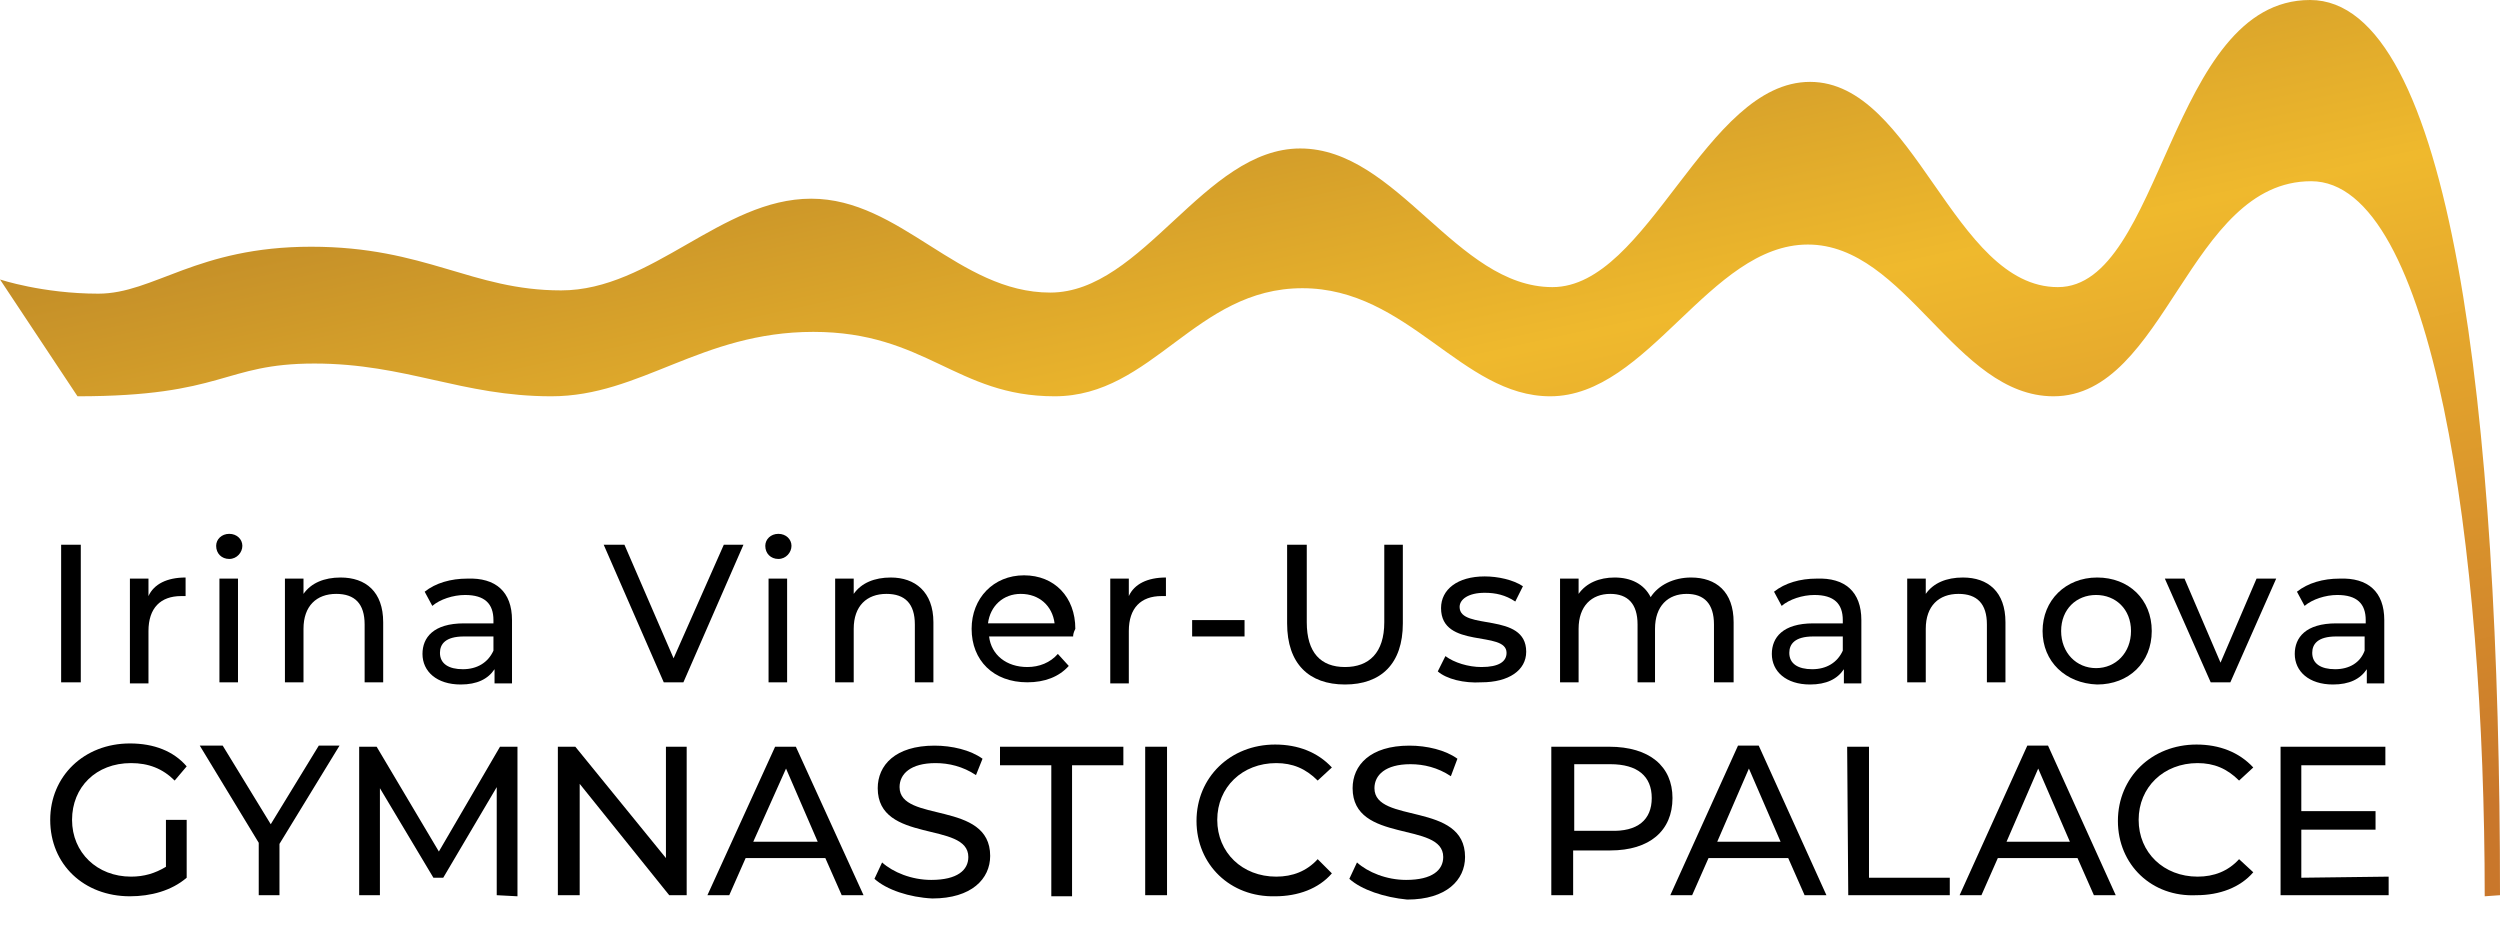 <?xml version="1.0" encoding="UTF-8"?> <!-- Generator: Adobe Illustrator 24.1.2, SVG Export Plug-In . SVG Version: 6.00 Build 0) --> <svg xmlns="http://www.w3.org/2000/svg" xmlns:xlink="http://www.w3.org/1999/xlink" id="Слой_1" x="0px" y="0px" viewBox="0 0 229 85" style="enable-background:new 0 0 229 85;" xml:space="preserve"> <style type="text/css"> .st0{fill:url(#SVGID_1_);} </style> <g> <path d="M5.6,49.9h1.8v12.6H5.6V49.9z"></path> <path d="M17,52.9v1.7c-0.1,0-0.3,0-0.4,0c-1.9,0-3,1.1-3,3.2v4.8h-1.7V53h1.7v1.6C14.1,53.5,15.3,52.9,17,52.9z"></path> <path d="M19.8,50c0-0.6,0.5-1.1,1.2-1.1s1.2,0.5,1.2,1.1s-0.5,1.2-1.2,1.2S19.8,50.7,19.8,50z M20.1,53h1.7v9.5h-1.7V53z"></path> <path d="M35.1,57v5.5h-1.7v-5.3c0-1.9-0.9-2.8-2.6-2.8c-1.8,0-3,1.1-3,3.2v4.9h-1.7V53h1.7v1.4c0.7-1,1.9-1.5,3.4-1.5 C33.5,52.9,35.1,54.2,35.1,57z"></path> <path d="M46.9,56.8v5.8h-1.6v-1.3c-0.6,0.9-1.6,1.4-3.1,1.4c-2.2,0-3.5-1.2-3.5-2.8c0-1.5,1-2.8,3.8-2.8h2.7v-0.3 c0-1.5-0.8-2.3-2.6-2.3c-1.1,0-2.3,0.4-3,1l-0.7-1.3c1-0.8,2.4-1.2,3.9-1.2C45.4,52.9,46.9,54.2,46.9,56.8z M45.2,59.6v-1.3h-2.7 c-1.7,0-2.2,0.7-2.2,1.5c0,1,0.8,1.5,2.1,1.5C43.7,61.3,44.7,60.7,45.2,59.6z"></path> <path d="M68.1,49.9l-5.5,12.6h-1.8l-5.5-12.6h1.9l4.5,10.4l4.6-10.4H68.1z"></path> <path d="M70.1,50c0-0.6,0.5-1.1,1.2-1.1s1.2,0.5,1.2,1.1s-0.5,1.2-1.2,1.2S70.1,50.7,70.1,50z M70.4,53h1.7v9.5h-1.7V53z"></path> <path d="M85.5,57v5.5h-1.7v-5.3c0-1.9-0.9-2.8-2.6-2.8c-1.8,0-3,1.1-3,3.2v4.9h-1.7V53h1.7v1.4c0.7-1,1.9-1.5,3.4-1.5 C83.8,52.9,85.5,54.2,85.5,57z"></path> <path d="M98.3,58.3h-7.7c0.2,1.7,1.6,2.8,3.5,2.8c1.1,0,2.1-0.4,2.8-1.2l1,1.1c-0.9,1-2.2,1.5-3.8,1.5c-3.1,0-5.1-2-5.1-4.9 c0-2.8,2-4.9,4.8-4.9s4.7,2,4.7,4.9C98.3,58,98.3,58.2,98.3,58.3z M90.5,57.1h6.1c-0.2-1.6-1.4-2.7-3.1-2.7 C91.9,54.4,90.7,55.5,90.5,57.1z"></path> <path d="M106.8,52.9v1.7c-0.1,0-0.3,0-0.4,0c-1.9,0-3,1.1-3,3.2v4.8h-1.7V53h1.7v1.6C103.9,53.5,105.1,52.9,106.8,52.9z"></path> <path d="M109.2,56.8h4.8v1.5h-4.8V56.8z"></path> <path d="M117.9,57.1v-7.2h1.8V57c0,2.8,1.3,4.1,3.5,4.1s3.6-1.3,3.6-4.1v-7.1h1.7v7.2c0,3.7-2,5.6-5.3,5.6 C119.9,62.7,117.9,60.8,117.9,57.1z"></path> <path d="M131.7,61.5l0.7-1.4c0.8,0.6,2.1,1,3.3,1c1.6,0,2.3-0.5,2.3-1.3c0-2.1-6-0.3-6-4.1c0-1.7,1.5-2.9,4-2.9 c1.2,0,2.6,0.3,3.5,0.9l-0.7,1.4c-0.9-0.6-1.8-0.8-2.8-0.8c-1.5,0-2.3,0.6-2.3,1.3c0,2.2,6.1,0.4,6.1,4.1c0,1.7-1.6,2.8-4.1,2.8 C134.1,62.6,132.5,62.2,131.7,61.5z"></path> <path d="M158.8,57v5.5H157v-5.3c0-1.9-0.9-2.8-2.5-2.8c-1.7,0-2.9,1.1-2.9,3.2v4.9H150v-5.3c0-1.9-0.9-2.8-2.5-2.8 c-1.7,0-2.9,1.1-2.9,3.2v4.9h-1.7V53h1.7v1.4c0.7-1,1.9-1.5,3.3-1.5c1.5,0,2.7,0.6,3.3,1.8c0.7-1.1,2.1-1.8,3.7-1.8 C157.2,52.9,158.8,54.2,158.8,57z"></path> <path d="M170.5,56.8v5.8h-1.6v-1.3c-0.6,0.9-1.6,1.4-3.1,1.4c-2.2,0-3.5-1.2-3.5-2.8c0-1.5,1-2.8,3.8-2.8h2.7v-0.3 c0-1.5-0.8-2.3-2.6-2.3c-1.1,0-2.3,0.4-3,1l-0.7-1.3c1-0.8,2.4-1.2,3.9-1.2C169,52.9,170.5,54.2,170.5,56.8z M168.8,59.6v-1.3h-2.7 c-1.7,0-2.2,0.7-2.2,1.5c0,1,0.8,1.5,2.1,1.5C167.3,61.3,168.3,60.7,168.8,59.6z"></path> <path d="M183.7,57v5.5H182v-5.3c0-1.9-0.9-2.8-2.6-2.8c-1.8,0-3,1.1-3,3.2v4.9h-1.7V53h1.7v1.4c0.7-1,1.9-1.5,3.4-1.5 C182.1,52.9,183.7,54.2,183.7,57z"></path> <path d="M187.1,57.8c0-2.8,2.1-4.9,5-4.9s5,2,5,4.9s-2.1,4.9-5,4.9C189.2,62.6,187.1,60.6,187.1,57.8z M195.2,57.8 c0-2-1.4-3.3-3.2-3.3s-3.2,1.3-3.2,3.3s1.4,3.4,3.2,3.4S195.2,59.8,195.2,57.8z"></path> <path d="M208.5,53l-4.2,9.5h-1.8l-4.2-9.5h1.8l3.3,7.7l3.3-7.7H208.5z"></path> <path d="M218.4,56.8v5.8h-1.6v-1.3c-0.6,0.9-1.6,1.4-3.1,1.4c-2.2,0-3.5-1.2-3.5-2.8c0-1.5,1-2.8,3.8-2.8h2.7v-0.3 c0-1.5-0.8-2.3-2.6-2.3c-1.1,0-2.3,0.4-3,1l-0.7-1.3c1-0.8,2.4-1.2,3.9-1.2C216.9,52.9,218.4,54.2,218.4,56.8z M216.6,59.6v-1.3 H214c-1.7,0-2.2,0.7-2.2,1.5c0,1,0.8,1.5,2.1,1.5C215.2,61.3,216.2,60.7,216.6,59.6z"></path> <path d="M15.2,75.1h1.9v5.3c-1.4,1.2-3.3,1.7-5.2,1.7c-4.2,0-7.3-2.9-7.3-7c0-4,3.1-7,7.3-7c2.2,0,4,0.7,5.2,2.1L16,71.5 c-1.1-1.1-2.4-1.6-4-1.6c-3.2,0-5.4,2.2-5.4,5.2s2.3,5.2,5.4,5.2c1.2,0,2.2-0.3,3.2-0.9V75.1z"></path> <path d="M25.6,77.3V82h-1.9v-4.8l-5.4-8.9h2.1l4.4,7.2l4.4-7.2h1.9L25.6,77.3z"></path> <path d="M45.5,82v-9.9l-4.9,8.3h-0.9l-4.9-8.2V82h-1.9V68.4h1.6l5.7,9.6l5.6-9.6h1.6v13.7L45.5,82L45.5,82z"></path> <path d="M62.9,68.4V82h-1.6l-8.2-10.2V82h-2V68.4h1.6L61,78.6V68.4H62.9z"></path> <path d="M75.6,78.6h-7.3L66.8,82h-2L71,68.4h1.9L79.1,82h-2L75.6,78.6z M74.9,77.1L72,70.4l-3,6.7H74.9z"></path> <path d="M80.1,80.5l0.7-1.5c1,0.9,2.7,1.6,4.5,1.6c2.4,0,3.4-0.9,3.4-2.1c0-3.3-8.3-1.2-8.3-6.3c0-2.1,1.6-3.9,5.2-3.9 c1.6,0,3.3,0.4,4.4,1.2L89.4,71c-1.2-0.8-2.5-1.1-3.7-1.1c-2.3,0-3.3,1-3.3,2.2c0,3.3,8.3,1.2,8.3,6.3c0,2.1-1.7,3.9-5.3,3.9 C83.3,82.2,81.2,81.5,80.1,80.5z"></path> <path d="M96.3,70.1h-4.7v-1.7h11.3v1.7h-4.7v12h-1.9C96.3,82.1,96.3,70.1,96.3,70.1z"></path> <path d="M104.9,68.4h2V82h-2V68.4z"></path> <path d="M109.6,75.2c0-4,3.1-7,7.2-7c2.1,0,3.9,0.7,5.2,2.1l-1.3,1.2c-1.1-1.1-2.3-1.6-3.8-1.6c-3.1,0-5.4,2.2-5.4,5.2 s2.3,5.2,5.4,5.2c1.5,0,2.8-0.5,3.8-1.6L122,80c-1.2,1.4-3.1,2.1-5.2,2.1C112.7,82.2,109.6,79.2,109.6,75.2z"></path> <path d="M123.6,80.5l0.7-1.5c1,0.9,2.7,1.6,4.5,1.6c2.4,0,3.4-0.9,3.4-2.1c0-3.3-8.3-1.2-8.3-6.3c0-2.1,1.6-3.9,5.2-3.9 c1.6,0,3.3,0.4,4.4,1.2l-0.6,1.6c-1.2-0.8-2.5-1.1-3.7-1.1c-2.3,0-3.3,1-3.3,2.2c0,3.3,8.3,1.2,8.3,6.3c0,2.1-1.7,3.9-5.3,3.9 C126.8,82.2,124.7,81.5,123.6,80.5z"></path> <path d="M153.2,73.1c0,3-2.1,4.8-5.7,4.8h-3.4V82h-2V68.4h5.3C151.1,68.4,153.2,70.2,153.2,73.1z M151.3,73.1c0-2-1.3-3.1-3.8-3.1 h-3.3v6.1h3.3C150,76.2,151.3,75.1,151.3,73.1z"></path> <path d="M163.8,78.6h-7.3L155,82h-2l6.2-13.7h1.9l6.2,13.7h-2L163.8,78.6z M163.1,77.1l-2.9-6.7l-2.9,6.7H163.1z"></path> <path d="M169.2,68.4h2v12h7.4V82h-9.3L169.2,68.4L169.2,68.4z"></path> <path d="M190.3,78.6H183l-1.5,3.4h-2l6.2-13.7h1.9l6.2,13.7h-2L190.3,78.6z M189.6,77.1l-2.9-6.7l-2.9,6.7H189.6z"></path> <path d="M194,75.2c0-4,3.1-7,7.2-7c2.1,0,3.9,0.7,5.2,2.1l-1.3,1.2c-1.1-1.1-2.3-1.6-3.8-1.6c-3.1,0-5.4,2.2-5.4,5.2 s2.3,5.2,5.4,5.2c1.5,0,2.8-0.5,3.8-1.6l1.3,1.2c-1.2,1.4-3.1,2.1-5.2,2.1C197.1,82.2,194,79.2,194,75.2z"></path> <path d="M218.8,80.3V82h-9.9V68.4h9.6v1.7h-7.7v4.2h6.8V76h-6.8v4.4L218.8,80.3L218.8,80.3z"></path> </g> <linearGradient id="SVGID_1_" gradientUnits="userSpaceOnUse" x1="97.164" y1="-3399.823" x2="127.893" y2="-3541.201" gradientTransform="matrix(1 0 0 -1 0 -3445.898)"> <stop offset="0" style="stop-color:#865221"></stop> <stop offset="0.589" style="stop-color:#EFB92D"></stop> <stop offset="1" style="stop-color:#C9772B"></stop> </linearGradient> <path class="st0" d="M229,82c0-44.5-4.5-82-17.4-82s-13.5,26.3-23.1,26.3S175.4,7.5,165.8,7.5S151,26.3,142.2,26.3 S128,13.6,119.1,13.6c-8.8,0-14.4,13.2-22.9,13.2c-8.4,0-13.7-8.6-21.9-8.6s-14.6,8.4-22.9,8.4c-8.2,0-12.4-4-22.9-4 S14.1,26.9,9,26.9s-9-1.3-9-1.3l7.1,10.7c13.5,0,13.3-3,21.7-3s13.5,3,21.7,3s13.7-5.9,24-5.9s13.1,5.9,22.1,5.9s12.9-9.9,22.7-9.9 c9.7,0,14.6,9.9,22.7,9.9c9,0,14.6-13.9,23.6-13.9s13.5,13.9,22.5,13.9c10.3,0,12.4-19.7,23.6-19.7s15.9,33.6,15.9,65.5L229,82 L229,82z"></path> <g id="Layer_2"> </g> </svg> 